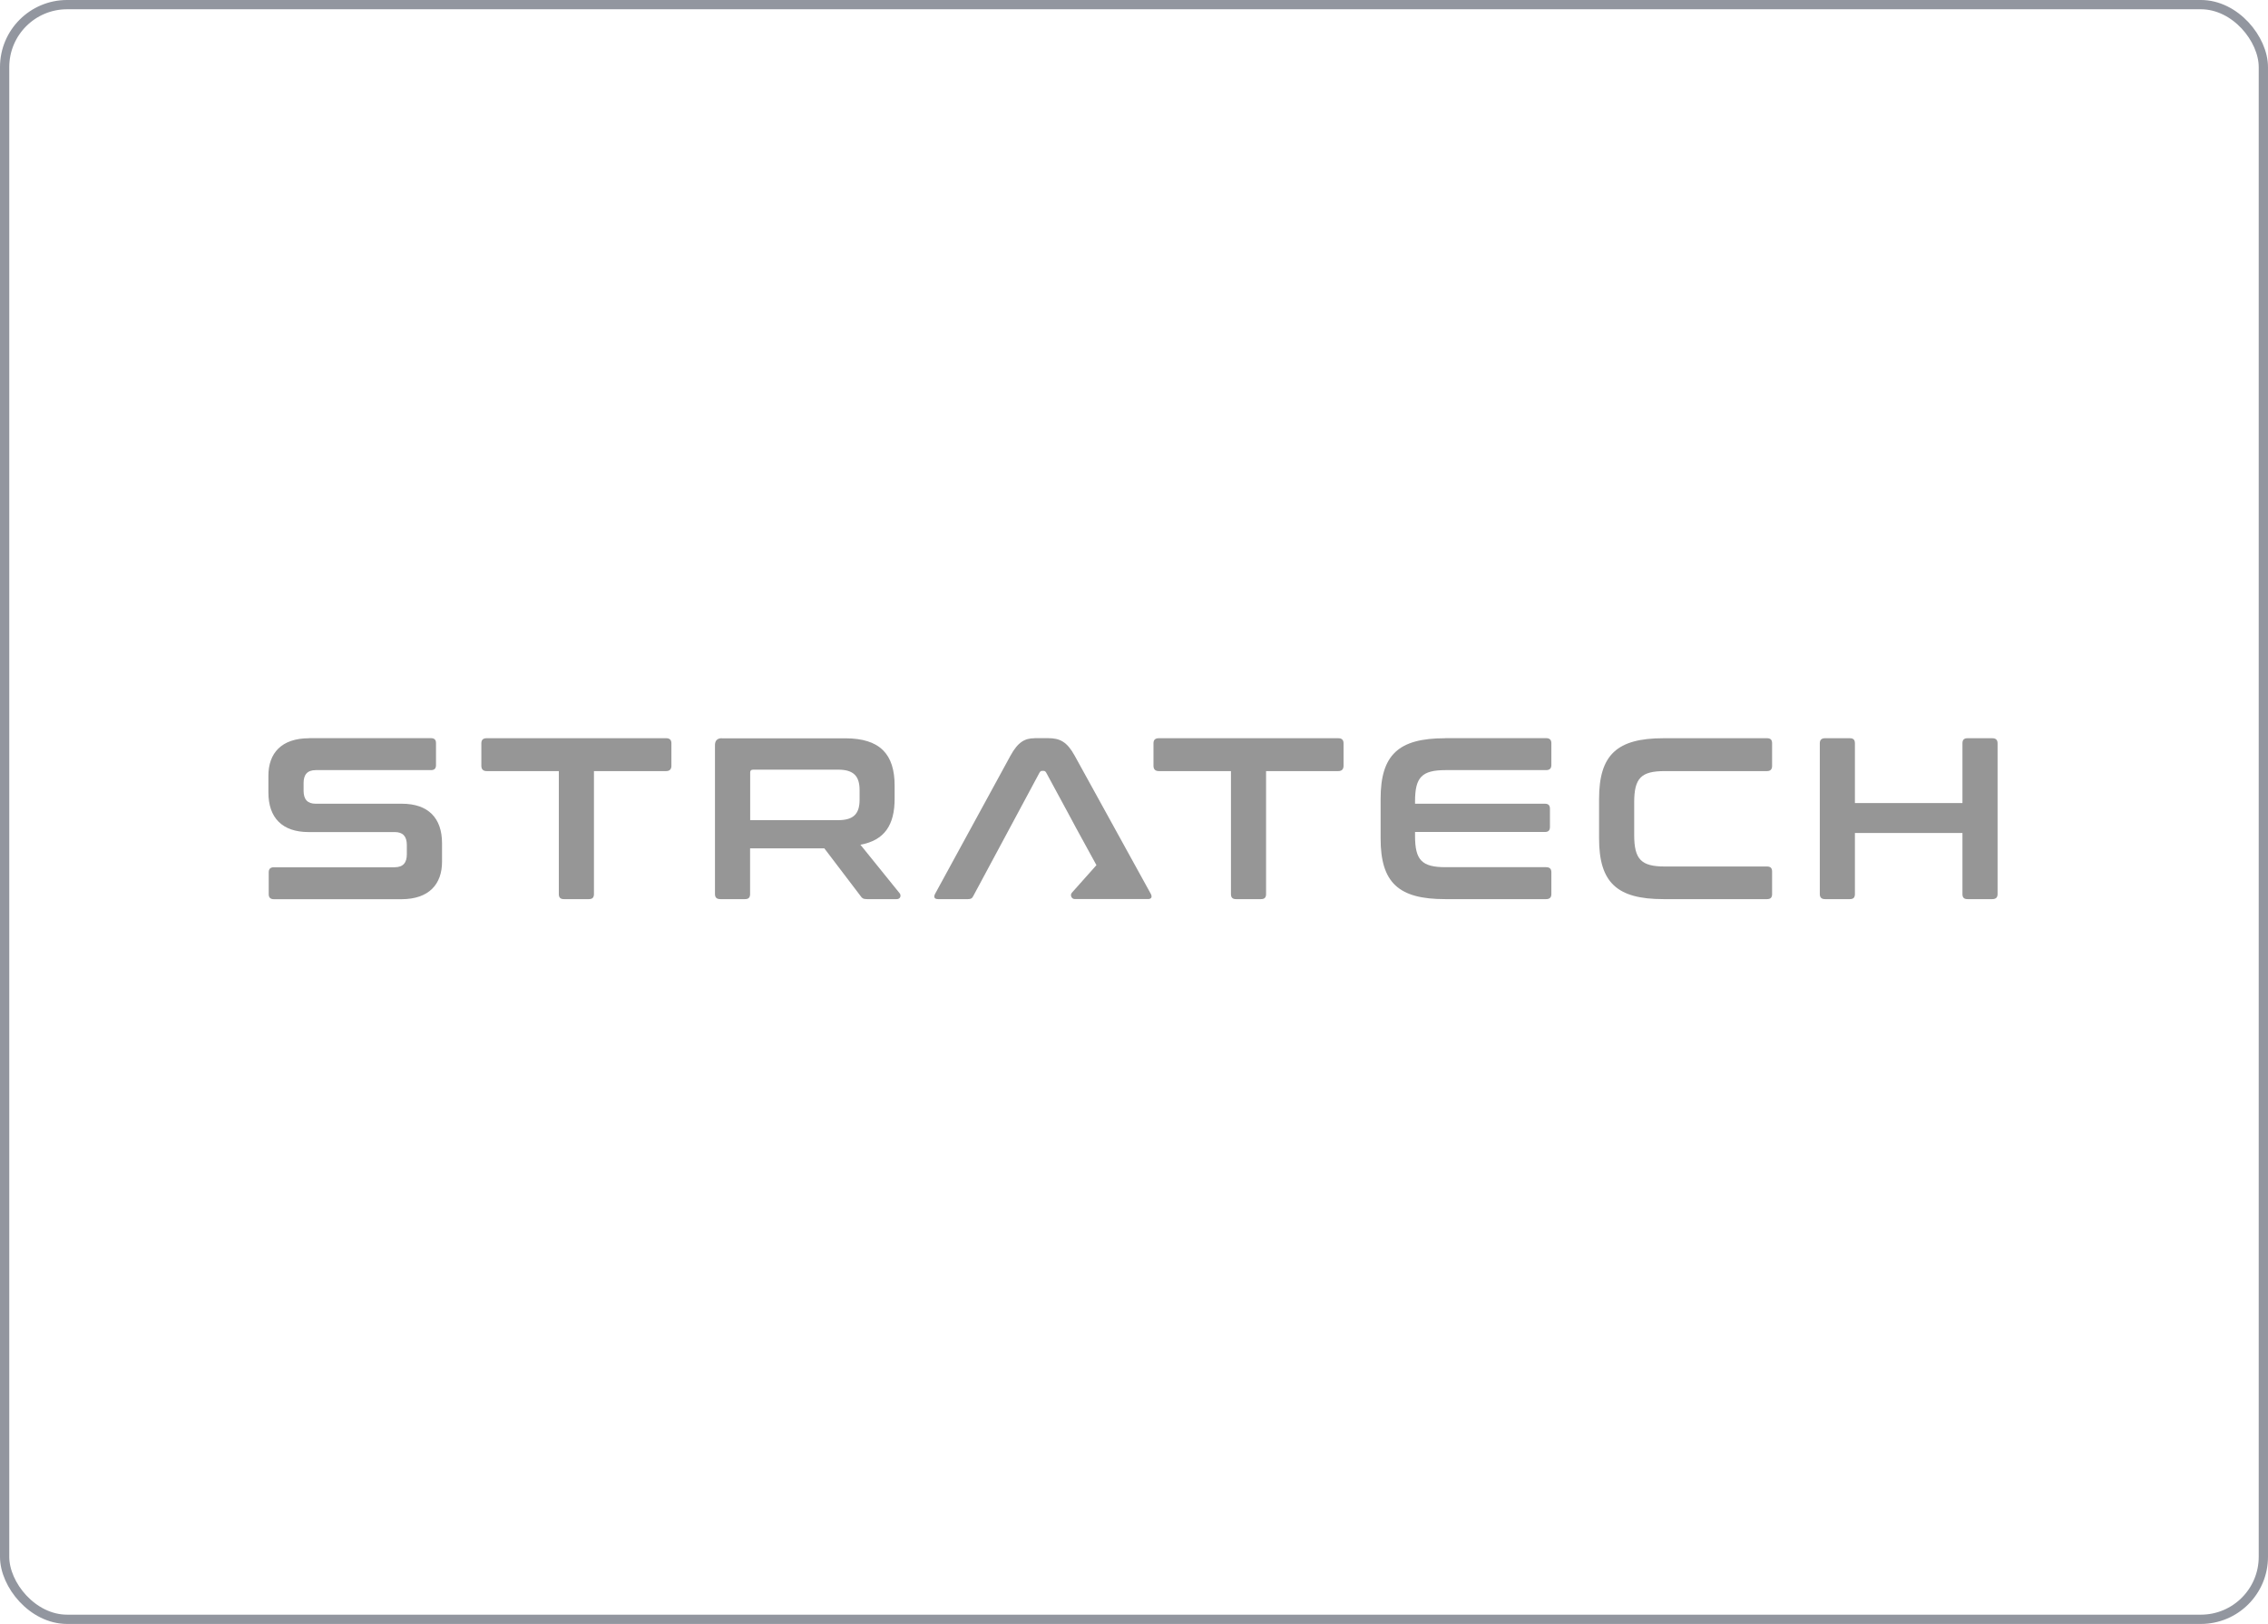 <?xml version="1.0" encoding="UTF-8"?> <svg xmlns="http://www.w3.org/2000/svg" width="169" height="121" viewBox="0 0 169 121" fill="none"> <rect x="0.345" y="0.345" width="168.309" height="120.309" rx="4.655" stroke="#92969F" stroke-width="0.691"></rect> <path d="M23.032 55.006C20.96 55.006 20 56.134 20 57.796V59.049C20 60.93 21.028 61.997 22.999 61.997H29.423C30.023 61.997 30.315 62.322 30.315 62.957V63.659C30.315 64.26 30.057 64.619 29.406 64.619H20.416C20.157 64.619 20.023 64.737 20.023 64.995V66.624C20.023 66.882 20.157 67 20.416 67H29.905C31.977 67 32.938 65.871 32.938 64.209V62.833C32.938 60.947 31.91 59.885 29.939 59.885H23.515C22.914 59.885 22.622 59.56 22.622 58.925V58.341C22.622 57.74 22.881 57.381 23.532 57.381H32.112C32.371 57.381 32.489 57.263 32.489 57.005V55.376C32.489 55.118 32.371 55 32.112 55H23.032V55.006Z" fill="#969696"></path> <path d="M36.261 55.005C36.003 55.005 35.868 55.123 35.868 55.382V57.061C35.868 57.319 36.003 57.454 36.261 57.454H41.641V66.618C41.641 66.876 41.759 66.994 42.017 66.994H43.881C44.14 66.994 44.258 66.876 44.258 66.618V57.454H49.637C49.895 57.454 50.03 57.319 50.03 57.061V55.382C50.03 55.123 49.895 55.005 49.637 55.005H36.261Z" fill="#969696"></path> <path d="M53.793 55.005C53.45 55.005 53.276 55.179 53.276 55.522V66.618C53.276 66.876 53.411 66.994 53.669 66.994H55.517C55.775 66.994 55.893 66.876 55.893 66.618V63.209H61.424L64.131 66.769C64.232 66.921 64.322 66.994 64.608 66.994H66.821C67.129 66.994 67.146 66.685 67.045 66.567L64.114 62.94C65.911 62.614 66.663 61.469 66.663 59.514V58.537C66.663 56.224 65.602 55.011 62.98 55.011H53.793V55.005ZM55.899 57.555C55.899 57.42 55.966 57.347 56.123 57.347H62.458C63.62 57.347 64.052 57.841 64.052 58.869V59.587C64.052 60.615 63.626 61.109 62.458 61.109H55.899V57.555Z" fill="#969696"></path> <path d="M86.345 55.005C86.087 55.005 85.952 55.123 85.952 55.382V57.061C85.952 57.319 86.087 57.454 86.345 57.454H91.725V66.618C91.725 66.876 91.843 66.994 92.101 66.994H93.965C94.224 66.994 94.341 66.876 94.341 66.618V57.454H99.721C99.979 57.454 100.114 57.319 100.114 57.061V55.382C100.114 55.123 99.979 55.005 99.721 55.005H86.345Z" fill="#969696"></path> <path d="M107.671 55.006C104.212 55.006 102.876 56.241 102.876 59.526V62.474C102.876 65.765 104.212 66.994 107.671 66.994H115.207C115.466 66.994 115.6 66.876 115.6 66.618V64.99C115.6 64.731 115.466 64.614 115.207 64.614H107.722C105.942 64.614 105.442 64.086 105.442 62.283V61.991H115.117C115.376 61.991 115.494 61.873 115.494 61.615V60.262C115.494 60.003 115.376 59.885 115.117 59.885H105.442V59.711C105.442 57.914 105.942 57.381 107.722 57.381H115.207C115.466 57.381 115.6 57.263 115.6 57.005V55.376C115.6 55.118 115.466 55 115.207 55H107.671V55.006Z" fill="#969696"></path> <path d="M123.951 55.005C120.492 55.005 119.155 56.241 119.155 59.526V62.474C119.155 65.764 120.492 66.994 123.951 66.994H131.672C131.93 66.994 132.048 66.876 132.048 66.618V64.939C132.048 64.681 131.93 64.563 131.672 64.563H124.052C122.289 64.563 121.772 64.029 121.772 62.215V59.784C121.772 57.97 122.289 57.454 124.052 57.454H131.672C131.93 57.454 132.048 57.319 132.048 57.061V55.382C132.048 55.123 131.93 55.005 131.672 55.005H123.951Z" fill="#969696"></path> <path d="M135.996 55.005C135.737 55.005 135.603 55.123 135.603 55.382V66.618C135.603 66.876 135.737 66.994 135.996 66.994H137.843C138.101 66.994 138.219 66.876 138.219 66.618V62.064H146.232V66.618C146.232 66.876 146.35 66.994 146.609 66.994H148.456C148.714 66.994 148.849 66.876 148.849 66.618V55.382C148.849 55.123 148.714 55.005 148.456 55.005H146.609C146.35 55.005 146.232 55.123 146.232 55.382V59.835H138.219V55.382C138.219 55.123 138.101 55.005 137.843 55.005H135.996Z" fill="#969696"></path> <path d="M77.091 55.006C76.372 55.006 75.855 55.281 75.294 56.308L69.678 66.601C69.56 66.826 69.611 66.994 69.903 66.994H72.126C72.334 66.994 72.435 66.944 72.52 66.77C74.524 63.024 74.996 62.171 77.467 57.555C77.551 57.42 77.624 57.437 77.759 57.437C77.843 57.437 77.894 57.471 77.95 57.555C81.229 63.597 79.382 60.25 81.701 64.462L79.876 66.511C79.797 66.596 79.78 66.714 79.831 66.82C79.876 66.927 79.977 66.989 80.089 66.989H83.352H83.363H83.941H85.542C85.817 66.989 85.867 66.82 85.749 66.596L80.078 56.303C79.511 55.275 78.983 55 78.107 55H77.091V55.006Z" fill="#969696"></path> </svg> 